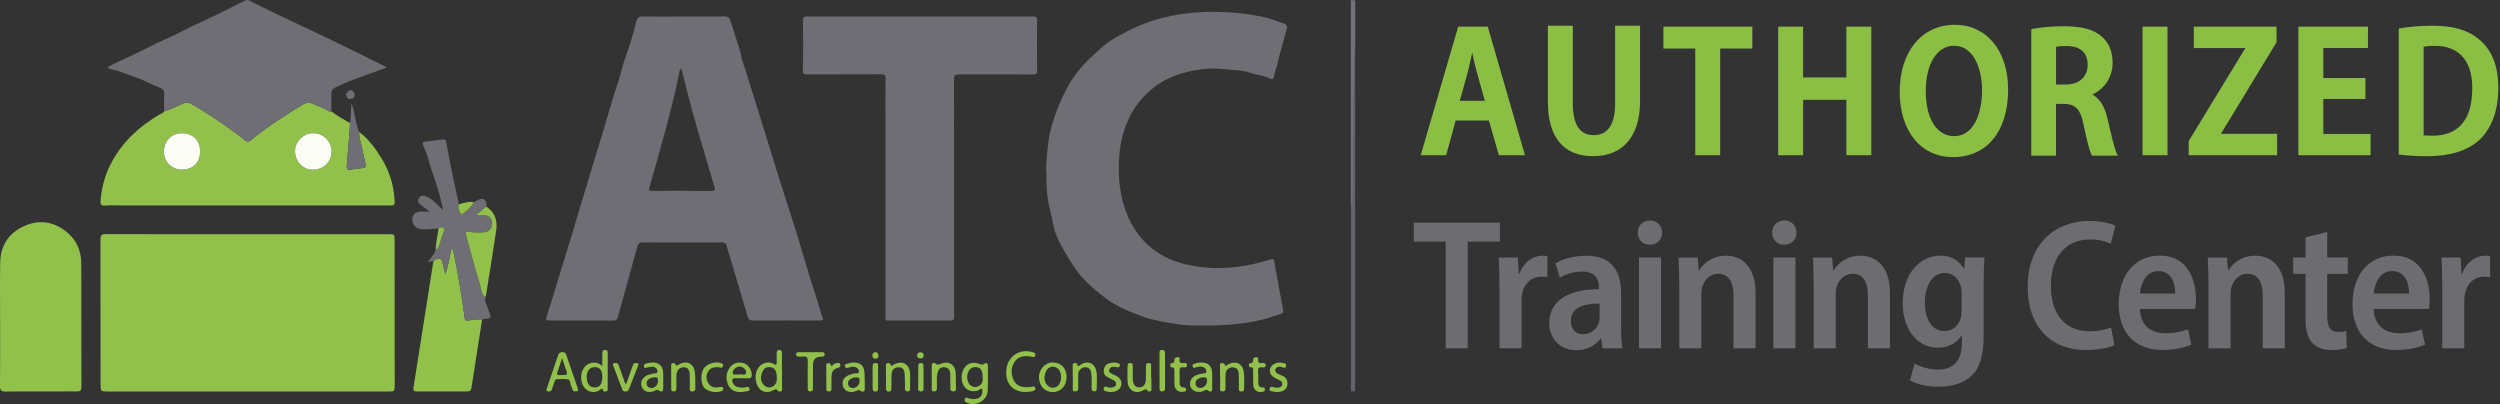 <?xml version="1.0" encoding="UTF-8"?> <svg xmlns="http://www.w3.org/2000/svg" id="Layer_1" viewBox="0 0 866.27 140"><rect x="0" y="0" width="866.27" height="140" fill="#333333" stroke="none"/><defs><style> .cls-1 { fill: #63636a; } .cls-2 { fill: #92c14b; } .cls-3 { fill: #6f6e74; } .cls-4 { fill: #6d6c71; } .cls-5 { fill: #fbfcf6; } .cls-6 { fill: #8bbf44; } .cls-7 { fill: #717277; } </style></defs><g><path class="cls-2" d="M85.74,81.16c16.29,0,32.58,0,48.87,0,2.14,0,2.13,0,2.13,2.11,0,16.63.02,33.25.03,49.88,0,2.51-.02,2.52-2.47,2.52-32.24,0-64.48-.01-96.72-.01-2.74,0-2.75,0-2.74-2.73,0-16.67.02-33.35-.02-50.02,0-1.36.34-1.8,1.76-1.79,16.39.05,32.77.03,49.16.03v.02Z"></path><path class="cls-3" d="M236.93,5.72c4.74,0,9.47.07,14.21-.04,1.41-.03,1.71.76,2.04,1.76.84,2.51,1.59,5.06,2.42,7.58.47,1.45.98,3.01,1.26,4.59.24,1.36.81,2.66,1.23,3.99,1.19,3.79,2.38,7.58,3.56,11.38,1.65,5.3,3.29,10.6,4.94,15.89,2.02,6.49,3.98,13,6.09,19.45.95,2.9,1.86,5.82,2.8,8.71.86,2.64,1.63,5.35,2.43,8.02,1.6,5.36,3.19,10.73,4.96,16.04.76,2.27,1.23,4.63,2.15,6.85.39.94.02,1.13-.9,1.12-7.73-.03-15.47-.05-23.2.01-1.15,0-1.56-.4-1.86-1.42-2.41-8.14-4.88-16.27-7.27-24.42-.29-.97-.71-1.22-1.69-1.22-9.13.04-18.27.06-27.4-.02-1.29-.01-1.6.51-1.89,1.56-2.22,8.1-4.49,16.18-6.7,24.28-.25.91-.61,1.23-1.56,1.23-7.39-.04-14.79-.03-22.18-.01-1.16,0-1.33-.19-.93-1.4,1.72-5.27,3.27-10.6,4.89-15.9,1.35-4.41,2.79-8.79,4.08-13.22,1.6-5.49,3.24-10.98,4.93-16.44,1.58-5.09,3.05-10.22,4.65-15.3,1.53-4.88,2.9-9.81,4.37-14.71.88-2.94,2.02-5.79,2.74-8.78.71-2.95,1.78-5.81,2.75-8.69,1-2.98,1.82-6.02,2.61-9.06.33-1.25.75-1.9,2.26-1.86,4.73.12,9.47.04,14.21.04h0ZM236.07,23.72c-.66.41-.58.97-.66,1.39-2.77,13.48-6.66,26.67-10.4,39.89-.35,1.26.25,1.13,1.04,1.13,6.82,0,13.63-.03,20.45.03,1.37.01,1.33-.41,1.02-1.51-3.42-11.86-7.2-23.62-10.06-35.64-.42-1.75-.91-3.49-1.38-5.3Z"></path><path class="cls-3" d="M362.59,60.29c-.33-3.28.29-7.28.7-11.24.29-2.73,1.08-5.47,1.97-8.16,1.11-3.38,2.54-6.6,4.13-9.73,2.29-4.52,5.48-8.45,9.24-11.86,2.01-1.82,3.88-3.78,6.25-5.24,5.05-3.12,10.32-5.69,16.03-7.34,6.7-1.94,13.57-2.69,20.51-2.6,5.71.07,11.38.65,16.98,1.92,1.55.35,3.05.83,4.49,1.47.68.3,1.41.3,2.13.68,1.21.64.99,1.35.74,2.27-1,3.64-2.08,7.26-2.94,10.94-.4,1.71-1.05,3.33-1.37,5.05-.18.97-.54,1.22-1.57.71-2.14-1.06-4.59-1.18-6.83-1.97-2.88-1.01-5.91-.85-8.87-1.21-3.48-.43-6.92-.23-10.28.4-5.69,1.07-11,3.08-15.48,7.07-2.86,2.55-5.16,5.45-6.86,8.78-2.6,5.1-3.71,10.63-3.87,16.33-.2,7.09.76,13.98,4.06,20.38,3.08,5.96,7.71,10.32,13.85,12.96,3.46,1.49,7.12,2.21,10.91,2.67,8.2.99,16.06-.27,23.82-2.69.81-.25,1.05-.11,1.2.76.97,5.54,1.98,11.08,3.07,16.6.2,1-.21,1.36-.94,1.59-2.49.81-4.97,1.65-7.55,2.23-6.77,1.52-13.62,1.74-20.51,1.77-5.64.03-11.15-.92-16.58-2.21-2.42-.57-4.82-1.56-7.18-2.53-3.01-1.25-5.9-2.63-8.48-4.58-3.16-2.38-6.2-4.86-8.83-7.93-2.66-3.12-4.62-6.62-6.6-10.11-1.5-2.62-2.63-5.49-3.16-8.58-.42-2.44-1.17-4.83-1.59-7.29-.49-2.85-.56-5.69-.59-9.3Z"></path><path class="cls-3" d="M330.59,68.69c0,13.68-.02,27.36.03,41.04,0,1.14-.33,1.36-1.37,1.35-6.86-.04-13.73,0-20.59-.02-2.07,0-1.84.33-1.84-1.84,0-22.43,0-44.86,0-67.28,0-4.88-.06-9.77.04-14.65.03-1.37-.44-1.55-1.63-1.55-8.51.05-17.02.01-25.52.04-1.14,0-1.58.02-1.53-1.52.2-5.65.12-11.31.04-16.96-.02-1.3.35-1.6,1.61-1.6,26.01.04,52.01.03,78.02,0,1.21,0,1.54.31,1.52,1.52-.07,5.7-.07,11.41,0,17.11.02,1.27-.42,1.47-1.56,1.47-8.36-.05-16.73-.02-25.09-.03-2.23,0-2.15.48-2.15,2.04.03,13.63.02,27.26.02,40.89h-.01Z"></path><path class="cls-2" d="M114.84,38.59c2.02,1.57,4.24,2.82,6.46,4.07-.08,1.34-.14,2.69-.25,4.03-.28,3.5-.58,6.99-.88,10.49-.09,1.04-.03,1.85,1.4,1.6,1.32-.24,2.66-.46,4-.53,1.14-.06,1.26-.65,1.07-1.53-.26-1.22-.57-2.43-.81-3.66-.47-2.45-1.36-4.81-1.4-7.34,3.33,2.45,5.67,5.75,7.81,9.2,2.67,4.3,4.12,9.02,4.46,14.07.15,2.2.11,2.21-2.03,2.21-3.29,0-6.57-.01-9.86-.01-27.7,0-55.39,0-83.09,0-1.74,0-3.49-.14-5.21.04-1.5.16-1.75-.48-1.66-1.71.35-4.74,1.61-9.21,3.88-13.39,3.9-7.16,9.65-12.45,16.65-16.49.54-.31,1.17-.49,1.53-1.06,2.3-.67,4.41-1.81,6.6-2.73.87-.37,1.66-.45,2.49.01,4.66,2.62,9.11,5.57,13.47,8.66,1.88,1.33,3.71,2.75,5.54,4.16.64.49,1.17.54,1.8,0,5.55-4.65,11.66-8.48,17.79-12.28,1.28-.79,2.54-1.12,4.07-.35,1.54.78,3.24,1.21,4.73,2.15.43.27.88.64,1.47.39ZM69.33,52.45c-.02-3.8-2.58-6.3-6.42-6.26-3.57.03-6.15,2.76-6.12,6.49.03,3.46,2.72,6.11,6.19,6.1,3.93-.01,6.36-2.44,6.34-6.32ZM114.87,52.5c.11-2.94-2.43-6.34-6.35-6.34-3.35,0-6.26,2.79-6.29,6.09-.03,3.65,2.64,6.51,6.11,6.54,3.71.03,6.51-2.66,6.52-6.29Z"></path><path class="cls-3" d="M114.84,38.59c-.59.25-1.05-.12-1.47-.39-1.48-.94-3.19-1.37-4.73-2.15-1.52-.77-2.79-.45-4.07.35-6.13,3.8-12.24,7.63-17.79,12.28-.63.53-1.16.49-1.8,0-1.83-1.41-3.66-2.82-5.54-4.16-4.36-3.09-8.81-6.04-13.47-8.66-.83-.47-1.62-.38-2.49-.01-2.19.93-4.3,2.07-6.6,2.73,0-1.98-.06-3.96,0-5.94.03-1.11-.14-1.71-1.39-2.18-2.88-1.07-5.56-2.73-8.47-3.66-2.91-.93-5.67-2.37-8.74-2.81-.46-.07-.76-.38-.98-.72,4.66-2.54,9.63-4.45,14.31-6.96,3.5-1.87,7.25-3.27,10.76-5.11,5.78-3.03,11.82-5.5,17.59-8.54,1.67-.88,3.41-1.64,5.08-2.53.52-.28,1-.07,1.49.17,4.22,2.07,8.43,4.15,12.66,6.17,5.08,2.42,10.21,4.75,15.27,7.2,6.5,3.14,12.96,6.37,19.44,9.56-.1.46-.49.41-.77.51-3.61,1.3-7.25,2.55-10.83,3.92-2.13.81-4.19,1.79-6.26,2.73-.86.39-1.23,1.14-1.22,2.11.02,2.03,0,4.06,0,6.09Z"></path><path class="cls-2" d="M.04,111.9c0-7-.1-14.01.03-21.01.11-5.85,3-10.13,8.28-12.55,5.01-2.29,9.89-1.66,14.31,1.68,3.72,2.81,5.48,6.68,5.5,11.27.06,14.3,0,28.59.06,42.89,0,1.57-.9,1.44-1.84,1.45-5.46.02-10.92.01-16.37.02-2.7,0-5.41-.02-8.11.03-1.35.02-1.92-.35-1.9-1.9.09-7.29.04-14.59.04-21.88Z"></path><path class="cls-2" d="M167.06,110.65c-1.23,7.9-2.47,15.81-3.69,23.71-.13.85-.57,1.28-1.44,1.28-5.89,0-11.78-.02-17.67,0-1.13,0-1.09-.7-.97-1.46.49-3.14.99-6.28,1.49-9.42,1.72-10.9,3.43-21.8,5.15-32.7.09-.57.19-1.14.28-1.7,2.31-1.31,2.82-1.06,3.31,1.55.17.92.44,1.81.76,3.11,1.24-3.17,1.48-6.13,2.22-9.06.18.18.34.25.37.36.16.55.32,1.11.44,1.67,1.44,7.31,2.74,14.64,3.69,22.02.12.92.29,1.29,1.32,1.05,1.55-.35,3.15-.4,4.74-.4Z"></path><path class="cls-3" d="M167.06,110.65c-1.59,0-3.19.05-4.74.4-1.03.24-1.2-.13-1.32-1.05-.96-7.39-2.26-14.72-3.69-22.02-.11-.56-.27-1.12-.44-1.67-.03-.11-.18-.19-.37-.36-.74,2.94-.98,5.9-2.22,9.06-.32-1.29-.59-2.19-.76-3.11-.49-2.61-.99-2.86-3.31-1.55-.6.13-1.19.27-1.97.45.98-1.59,2.44-2.68,2.72-4.46.66.03.89-.38,1.07-.94.5-1.6,1.08-3.17,1.58-4.77.16-.52.58-1.12.08-1.62-.53-.52-1.14-.1-1.7.09-1.96.26-3.92.46-5.91.33-2.45-.16-3.96-2.54-2.91-4.77.45-.94,1.48-1.23,2.44-1.32,1.05-.1,2.12-.02,3.44-.02-1.14-.8-2.17-1.39-3.02-2.16-.66-.6-1.69-1.2-.89-2.45.8-1.26,1.78-1,2.86-.52,1.68.75,2.89,2.07,4.17,3.31.43.42.83.87,1.37,1.24-.71-3.42-1.61-6.73-2.69-10.01-.85-2.57-1.81-5.12-2.48-7.73-.42-1.64-1.07-3.15-1.76-4.66-.4-.87-.09-1.17.7-1.27,2.13-.26,4.26-.51,6.39-.77.67-.08.8.39.89.85.59,3.07,1.12,6.14,1.75,9.2.85,4.16,1.77,8.3,2.66,12.45-.38.92-.07,1.77.23,2.65.27.77.71.93,1.28.47,1.39-1.1,2.8-2.18,3.62-3.82.38-.2.78-.38,1.14-.61.82-.5,1.72-.84,2.57-.29.82.53.81,1.46.63,2.36-1.11.94-2.23,1.88-3.49,2.95.87,0,1.54.01,2.22,0,2.02-.04,3.24.92,3.32,2.6.08,2.02-1,3.28-3.08,3.41-1.64.1-3.28.12-4.91-.2-.86-.17-1.35-.01-1.04,1.01.1.32.12.66.21.99,1.5,5.38,2.93,10.78,4.57,16.12.48,1.55.41,3.4,1.87,4.57-.02.27-.05.54-.07.82-.02.06-.04.12-.06.18.61,1.7,1.18,3.42,1.84,5.11.35.9.01,1.19-.82,1.27-.66.06-1.32.18-1.98.27Z"></path><path class="cls-2" d="M168.15,103.01c-1.46-1.17-1.4-3.02-1.87-4.57-1.64-5.34-3.06-10.74-4.57-16.12-.09-.32-.11-.67-.21-.99-.31-1.03.18-1.18,1.04-1.01,1.62.32,3.27.3,4.91.2,2.08-.13,3.16-1.39,3.08-3.41-.07-1.68-1.29-2.63-3.32-2.6-.67.01-1.35,0-2.22,0,1.26-1.07,2.38-2.01,3.49-2.95,2.97,1.93,3.96,4.8,3.48,8.11-1.08,7.47-2.32,14.92-3.51,22.37-.05.33-.2.64-.3.96Z"></path><path class="cls-3" d="M124.42,45.71c.04,2.53.93,4.89,1.4,7.34.24,1.23.55,2.44.81,3.66.19.88.07,1.46-1.07,1.53-1.34.07-2.67.29-4,.53-1.43.26-1.49-.56-1.4-1.6.3-3.49.6-6.99.88-10.49.11-1.34.17-2.68.25-4.03.36-2.24.26-4.53.53-6.8,1.21,3.23,1.3,6.69,2.59,9.85Z"></path><path class="cls-2" d="M340.35,134.67c-.79-.09-1.21.67-1.96.8-4.35.72-5.73-3.32-4.99-6.23.79-3.11,3.38-4.31,6.38-3,.55.24.81.06,1.26-.2.72-.4,1.29-.27,1.28.77-.04,2.9.07,5.8-.09,8.68-.19,3.55-4.71,5.72-7.63,3.78-.42-.28-.42-.58-.28-.98.15-.43.38-.66.86-.45.72.3,1.47.44,2.26.43,2.22-.03,3.26-1.31,2.91-3.6ZM340.5,130.9c-.02-2.62-.68-3.63-2.36-3.69-1.48-.05-2.38.67-2.86,2.29-.44,1.5.14,3.52,1.18,4.16.96.59,1.96.58,2.86.03,1.05-.64,1.29-1.73,1.19-2.79Z"></path><path class="cls-2" d="M208.71,126.81c0-1.72-.01-3.02,0-4.32,0-.66.1-1.29,1.01-1.24.83.04.86.64.86,1.24,0,4.05-.01,8.11-.01,12.17,0,.39.06.85-.44.94-.45.08-1.04.22-1.21-.43-.22-.81-.63-.38-.93-.16-2.63,1.95-5.82.29-6.46-2.81-.71-3.42,1.12-6.37,4.1-6.55,1.05-.06,1.97.27,3.08,1.17ZM208.7,130.75c.08-2.36-.8-3.55-2.61-3.53-1.82.01-2.85,1.36-2.79,3.63.06,2.15,1.06,3.39,2.72,3.4,1.81,0,2.6-1.03,2.68-3.5Z"></path><path class="cls-2" d="M270.98,128.65c0,1.98,0,3.96,0,5.94,0,.38.2.82-.31.98-.41.13-.94.2-1.2-.22-.39-.63-.76-.52-1.31-.22-2.73,1.53-5.21.5-6.08-2.48-.76-2.6.11-5.36,2-6.42,1.37-.76,2.75-.88,4.11-.05.7.42.95.23.95-.53,0-1.01-.02-2.03-.01-3.04,0-.62-.07-1.3.89-1.32.97-.02.91.64.92,1.28,0,2.03,0,4.06,0,6.09,0,0,.02,0,.03,0ZM269.16,130.81c.01-2.49-.81-3.57-2.61-3.6-1.02-.02-1.75.35-2.2,1.28-.72,1.45-1.04,2.9-.09,4.39,1.23,1.93,3.56,1.85,4.64-.15.35-.64.22-1.31.26-1.91Z"></path><path class="cls-2" d="M199.42,135.6c-.55.05-.91-.05-1.03-.61-.08-.37-.21-.75-.4-1.08-.46-.79-.25-2.17-1.08-2.4-1.2-.35-2.58-.13-3.87-.12-.6,0-.76.52-.93.97-.31.86-.59,1.73-.89,2.6-.24.71-.83.8-1.42.64-.73-.2-.4-.77-.26-1.19,1.27-3.74,2.56-7.48,3.82-11.22.26-.77.64-1.17,1.54-1.18.97,0,1.19.56,1.43,1.28,1.25,3.7,2.51,7.39,3.8,11.08.28.8.3,1.35-.72,1.23ZM194.76,124.09c-.43,1.31-.74,2.36-1.11,3.38-1.16,3.17-.73,2.37,1.85,2.48.9.04,1.12-.37.87-1.13-.48-1.49-1-2.96-1.61-4.74Z"></path><path class="cls-2" d="M348.68,128.97c-.04-5.08,4.24-8.34,9.1-6.96.6.17,1.16.33.94,1.14-.2.75-.74.58-1.28.47-2.25-.44-4.42-.37-5.84,1.73-1.41,2.09-1.37,4.35-.25,6.58.93,1.86,3.17,2.6,6.1,2.1.41-.07.87-.35,1.17.15.17.29.28.68,0,.94-.23.22-.57.38-.88.45-4.96,1.06-9.18-1.12-9.07-6.6Z"></path><path class="cls-2" d="M369.58,130.69c0,3.01-2,5.17-4.81,5.16-2.8,0-4.77-2.18-4.75-5.24.02-2.66,2.18-5.01,4.59-5.01,3.1,0,4.96,1.91,4.97,5.09ZM364.9,127.06c-1.59.03-2.28,1.04-2.65,2.13-.49,1.44-.55,2.94.6,4.22,1.06,1.17,2.57,1.29,3.72.26,1.42-1.27,1.5-4.5.12-5.83-.54-.52-1.24-.73-1.79-.79Z"></path><path class="cls-2" d="M299.65,132.35c0,.62-.03,1.44,0,2.26.06,1.14-.7,1.33-1.35.86-.68-.49-1.06-.28-1.65,0-1.74.82-3.78.22-4.37-1.2-.81-1.94-.05-3.59,2.03-4.37.67-.25,1.35-.5,2.09-.53.44-.02,1.09.16,1.2-.49.12-.67-.25-1.24-.86-1.53-.57-.27-1.19-.36-1.83-.2-.42.1-.85.19-1.26.3-.47.13-.75-.06-.87-.5-.1-.38.01-.67.41-.79,1.25-.37,2.52-.75,3.82-.42,1.31.32,2.17,1.08,2.43,2.53.24,1.3.1,2.59.2,4.09ZM297.86,131.88c.08-.81-.28-1.21-1.26-1.14-1.69.12-2.83.95-2.76,2.13.06.97.64,1.52,1.56,1.59,1.33.1,2.49-1.12,2.46-2.58Z"></path><path class="cls-2" d="M322.85,130.79c0-1.3.02-2.61,0-3.91-.02-1.04.55-1.43,1.32-.86.71.53,1.18.32,1.82.04,2.54-1.14,4.9.16,5.13,2.92.16,1.87.09,3.76.13,5.64.01.62-.13,1.02-.87,1.01-.73,0-1.06-.34-1.07-1.05-.01-1.59-.02-3.18-.04-4.78,0-1.28-.44-2.31-1.84-2.53-1.35-.22-2.27.55-2.61,2.11-.35,1.62-.1,3.27-.16,4.91-.03.71,0,1.37-1.03,1.34-1.05-.04-.76-.8-.77-1.36-.03-1.16,0-2.32,0-3.47Z"></path><path class="cls-2" d="M371.7,130.74c0-1.35,0-2.7,0-4.06,0-.37-.04-.83.54-.84.41,0,.97-.15,1.06.45.14.96.65.45.95.23,2.45-1.78,5-.9,5.63,2.05.43,2.04.08,4.14.14,6.21.02.6-.36.86-.94.82-.58-.04-.82-.32-.83-.93-.04-1.83.17-3.67-.13-5.49-.17-1.06-.69-1.78-1.84-1.91-1.12-.13-1.81.46-2.4,1.3-.3.43-.26.92-.27,1.4-.02,1.5-.05,2.99,0,4.49.02.79-.23,1.15-1.05,1.16-.87.01-.87-.46-.84-1.13.05-1.25.02-2.51.02-3.77-.01,0-.02,0-.04,0Z"></path><path class="cls-2" d="M229.82,131.78c0,.92.02,1.84,0,2.75-.04,1.13-.57,1.49-1.41.82-.59-.47-.92-.26-1.39-.01-1.9.97-3.86.47-4.59-1.16-.77-1.72.15-3.56,2.21-4.3.63-.23,1.31-.32,1.96-.48.46-.12,1.18.14,1.22-.68.03-.69-.36-1.17-.98-1.47-.87-.42-1.7-.01-2.56.06-.4.04-.93.6-1.15-.26-.18-.72.32-1,.83-1.13,3.18-.79,5.97-.16,5.86,3.97-.02.63,0,1.25,0,1.88h.01ZM228,132.07c0-1.22-.06-1.3-1.11-1.31-1.65,0-2.86.82-2.83,2.01.03,1.01.57,1.63,1.59,1.68,1.25.07,2.35-1.08,2.35-2.38Z"></path><path class="cls-2" d="M420.04,132.05c0,.87-.03,1.74,0,2.6.05,1.04-.7,1.31-1.24.82-.7-.63-1.09-.32-1.69-.03-1.75.85-3.9.23-4.52-1.24-.74-1.76.21-3.65,2.21-4.32.68-.23,1.4-.32,2.1-.49.43-.1,1.08.09,1.1-.63.02-.61-.24-1.14-.81-1.43-.87-.43-1.78-.34-2.68-.07-.49.15-1.05.52-1.26-.32-.2-.79.5-.86.94-1.01,1.16-.4,2.38-.39,3.56-.12,1.31.3,2.17,1.59,2.27,3.34.05.96,0,1.93,0,2.89h0ZM418.24,132.14c.03-.76.06-1.42-1.07-1.4-1.65.03-2.88.78-2.9,1.95-.02,1.04.51,1.64,1.53,1.73,1.18.11,2.43-1.09,2.44-2.29Z"></path><path class="cls-2" d="M256.98,135.84c-2.01.09-3.73-.51-4.61-2.38-.98-2.1-.87-4.28.57-6.17,1.16-1.53,2.82-1.94,4.68-1.47,1.76.44,3.16,2.75,2.83,4.53-.13.67-.53.71-1.04.71-1.5,0-3,.03-4.49-.03-1.27-.05-1.38.59-1.03,1.54.33.89,1.01,1.39,1.92,1.59.96.22,1.93.24,2.87-.03.63-.19.87,0,1.03.6.19.71-.36.7-.73.79-.65.15-1.32.22-1.99.33ZM256.33,129.79c.63-.41,1.87.73,2.18-.66.23-1.01-1.08-2.1-2.24-2.13-.68-.01-1.2.3-1.67.71-.49.43-.84,1.06-.69,1.64.18.75.96.36,1.48.43.28.03.57,0,.95,0Z"></path><path class="cls-2" d="M306.98,130.64c0-1.26-.01-2.51,0-3.77,0-.4-.12-.94.52-1.01.42-.05.96-.14,1.08.42.19.86.56.36.89.17,3.2-1.83,5.84-.35,5.89,3.34.02,1.59-.01,3.19-.01,4.78,0,.57-.02,1.06-.82,1.06-.78,0-.98-.37-.97-1.07.01-1.59.05-3.19-.07-4.78-.14-1.94-.79-2.57-2.28-2.51-1.47.07-2.28,1.02-2.31,2.75-.02,1.45,0,2.9-.01,4.35,0,.64.03,1.31-.92,1.31-.9,0-.98-.57-.97-1.27.02-1.26,0-2.51,0-3.77-.01,0-.03,0-.04,0Z"></path><path class="cls-2" d="M232.57,130.7c0-1.3-.01-2.6,0-3.91,0-.35-.14-.83.42-.93.38-.07.85-.14,1.02.29.34.83.71.46,1.2.17,2.64-1.6,5.22-.42,5.57,2.66.22,1.91.12,3.85.16,5.77.01.71-.45.87-1.05.89-.71.03-.9-.33-.88-.98.03-1.49.03-2.99,0-4.48-.03-2.07-.69-2.94-2.18-2.92-1.48.02-2.44,1.17-2.46,2.95-.01,1.45-.03,2.89,0,4.34.01.69-.16,1.09-.95,1.08-.76,0-.85-.44-.84-1.04.01-1.3,0-2.6,0-3.91h-.04Z"></path><path class="cls-2" d="M422.74,130.67c0-1.3-.01-2.6,0-3.9,0-.36-.12-.85.43-.92.41-.05.98-.14,1.13.38.24.86.62.44,1.02.2,2.69-1.67,5.28-.58,5.67,2.56.24,1.9.08,3.85.1,5.77,0,.69-.37.91-1.01.9-.64-.02-.81-.34-.81-.92.01-1.64.05-3.28-.03-4.92-.06-1.19-.31-2.34-1.83-2.53-1.45-.18-2.68.79-2.74,2.27-.06,1.64-.06,3.28-.02,4.92.02.81-.3,1.15-1.09,1.15-.88,0-.81-.57-.79-1.2.04-1.25.01-2.51.01-3.76-.02,0-.03,0-.05,0Z"></path><path class="cls-2" d="M398.97,130.94c0,1.21-.01,2.41,0,3.62,0,.38.18.79-.3,1-.39.17-.83.12-1.06-.22-.45-.67-.82-.49-1.42-.14-2.66,1.55-5.26.18-5.46-2.9-.12-1.78-.02-3.57-.02-5.35,0-.63.09-1.14.92-1.15.87-.01.88.52.87,1.14,0,1.5-.02,2.99.02,4.49.05,1.81.9,2.83,2.25,2.8,1.4-.03,2.22-1,2.27-2.78.05-1.54.06-3.09.05-4.63,0-.72.25-1.06,1.01-1.04.81.02.77.58.77,1.11.01,1.35,0,2.7,0,4.05.03,0,.05,0,.08,0Z"></path><path class="cls-2" d="M281.69,129.74c0,1.45,0,2.89,0,4.34,0,.69.2,1.57-.95,1.54-1.05-.03-.85-.84-.85-1.49-.01-2.99-.06-5.98.02-8.96.03-1.25-.32-1.81-1.62-1.63-.52.07-1.06.02-1.59.01-.49,0-.84-.19-.85-.75-.01-.56.29-.77.81-.77,2.75,0,5.49,0,8.24,0,.48,0,.85.14.87.72.01.56-.31.77-.8.81-.19.02-.38.03-.58.03q-2.67.1-2.69,2.83c0,1.11,0,2.22,0,3.33Z"></path><path class="cls-2" d="M216.92,133.21c.68-1.92,1.31-3.67,1.94-5.42.18-.5.35-1,.56-1.49.28-.65.89-.53,1.39-.43.74.14.34.71.22,1.03-1.03,2.71-2.1,5.4-3.15,8.09-.24.63-.76.65-1.31.66-.59,0-.83-.33-1.01-.84-.96-2.58-1.96-5.14-2.92-7.72-.15-.41-.6-.97.11-1.21.57-.19,1.28-.25,1.57.57.61,1.68,1.21,3.36,1.82,5.03.19.52.21,1.13.79,1.73Z"></path><path class="cls-2" d="M384.79,135.86c-.42-.07-1.05-.13-1.65-.3-.48-.13-.91-.41-.7-1.05.2-.63.67-.67,1.16-.44.7.34,1.38.33,2.11.12.56-.16.97-.42,1.02-1.05.04-.59-.21-1.03-.73-1.31-.77-.41-1.55-.79-2.31-1.21-1.03-.56-1.38-1.5-1.18-2.58.2-1.1.79-1.96,2.01-2.2.96-.19,1.91-.37,2.85,0,.4.15.88.31.66.9-.17.45-.44.73-.99.51-.26-.1-.57-.12-.85-.13-.8-.02-1.6.05-1.84,1.02-.24.98.56,1.21,1.19,1.54.21.11.44.19.67.29,1.74.74,2.6,1.95,2.36,3.35-.26,1.51-1.66,2.52-3.77,2.55Z"></path><path class="cls-2" d="M443.8,125.63c.26.05.79.14,1.3.27.53.13.64.46.51.99-.15.6-.45.65-.95.47-.36-.13-.74-.29-1.11-.31-.72-.03-1.35.21-1.61.96-.28.79.27,1.17.83,1.48.55.3,1.14.52,1.71.78,1.27.57,1.71,1.61,1.63,2.93-.07,1.29-.89,2.02-1.99,2.41-1.17.42-2.39.24-3.57-.06-.43-.11-.83-.32-.63-.92.16-.49.44-.71.98-.56.7.2,1.4.39,2.14.22.58-.13,1.15-.31,1.27-1,.11-.64-.14-1.13-.73-1.44-.47-.24-.94-.48-1.42-.71-1.65-.77-2.41-1.94-2.09-3.23.34-1.38,1.82-2.37,3.72-2.29Z"></path><path class="cls-2" d="M249.01,127.26c-2.2-.15-3.31.47-3.96,2.13-.58,1.48-.03,3.37,1.21,4.29.99.74,2.1.59,3.2.44.51-.07.97-.23,1.13.46.14.64-.29.84-.78,1.01-1.94.68-4.87,0-5.89-1.36-1.21-1.61-1.16-5.1.08-6.74,1.19-1.56,4-2.33,5.94-1.63.45.16.79.37.57.95-.17.44-.35.8-.94.54-.21-.09-.47-.08-.57-.09Z"></path><path class="cls-2" d="M434.22,130.84c0-.77,0-1.54,0-2.31,0-.62.08-1.31-.9-1.28-.45.02-.54-.32-.56-.69-.02-.35.02-.76.47-.73.93.06.98-.53,1-1.19.02-.72.56-.83,1.11-.86.66-.03.65.5.61.91-.1,1.07.53,1.16,1.34,1.12.55-.03,1.23-.19,1.25.73.02.97-.73.77-1.23.72-1.11-.11-1.44.33-1.36,1.4.1,1.29.02,2.6.06,3.9.03.94.29,1.75,1.49,1.68.53-.03.82.18.82.74,0,.58-.38.69-.83.8-1.6.4-3.04-.54-3.21-2.21-.09-.91-.02-1.83-.02-2.74-.02,0-.04,0-.06,0Z"></path><path class="cls-2" d="M406.94,130.78c0-.68,0-1.35,0-2.03-.01-.71.14-1.49-1.01-1.47-.45,0-.4-.45-.41-.79-.02-.39.11-.69.54-.68.71,0,.89-.39.88-1.01,0-.84.59-1.04,1.27-1.05.85,0,.49.73.48,1.07-.02,1.04.62.99,1.33,1,.53,0,1.26-.25,1.27.7,0,.92-.72.78-1.25.73-1.02-.09-1.37.29-1.31,1.31.08,1.3.01,2.6.01,3.9,0,.97.3,1.72,1.43,1.8.48.03.85.14.87.72.02.63-.44.65-.87.74-1.81.36-3.14-.66-3.22-2.5-.03-.82,0-1.64,0-2.46h0Z"></path><path class="cls-2" d="M401.78,128.45c0-1.98,0-3.95,0-5.93,0-.61-.11-1.31.91-1.27.87.03,1,.55,1,1.25,0,4-.01,8.01,0,12.01,0,.68-.16,1.1-.96,1.12-.83.02-.95-.44-.94-1.1.01-2.03,0-4.05,0-6.08,0,0,0,0-.01,0Z"></path><path class="cls-2" d="M286.3,130.48c0-1.25,0-2.5,0-3.75,0-.38-.04-.82.51-.86.38-.03.84-.12.95.4.16.75.5.55.86.2.47-.47,1.04-.68,1.68-.72.51-.04.84.17.88.71.04.48-.09.76-.64.93-1.85.56-2.32,1.19-2.42,3.18-.06,1.2.01,2.41-.02,3.61-.02.62.23,1.45-.86,1.47-1.09.03-.9-.76-.91-1.41-.01-1.25,0-2.5,0-3.75h-.02Z"></path><path class="cls-2" d="M304.26,130.7c0,1.3,0,2.61,0,3.91,0,.58-.15,1.05-.88,1.06-.75,0-1-.36-1-1.08.01-2.46-.03-4.92-.02-7.39,0-.66,0-1.4,1.02-1.41,1.14,0,.85.82.87,1.44.03,1.16,0,2.32,0,3.48,0,0,0,0,0,0Z"></path><path class="cls-2" d="M320,130.89c0,1.26-.02,2.51,0,3.77.01.64-.19.99-.9.99-.69,0-.94-.3-.94-.96.02-2.61.02-5.21.02-7.82,0-.68.17-1.1.97-1.09.76.01.85.47.85,1.05,0,1.35,0,2.7,0,4.06Z"></path><path class="cls-2" d="M164.15,70.09c-.82,1.64-2.23,2.73-3.62,3.82-.58.46-1.02.3-1.28-.47-.3-.88-.61-1.73-.23-2.65,1.69-.4,3.33-1.14,5.14-.7Z"></path><path class="cls-2" d="M151.99,79.09c.56-.19,1.17-.61,1.7-.09.51.5.09,1.1-.08,1.62-.5,1.6-1.07,3.17-1.58,4.77-.18.56-.41.97-1.07.94.13-2.44.63-4.83,1.02-7.24Z"></path><path class="cls-3" d="M122.9,32.87c.09,1.32-1.02,1.4-1.77,1.44-.77.04-1.08-.83-1.26-1.51-.11-.38,1.42-1.8,1.77-1.66.77.31,1.15.96,1.26,1.74Z"></path><path class="cls-2" d="M304.41,123.17c-.09.62-.31,1.15-1.03,1.14-.64,0-1.07-.33-1.08-1.05,0-.73.26-1.2,1.06-1.21.76-.01.91.56,1.05,1.13Z"></path><path class="cls-2" d="M318.98,124.2c-.69.03-1.2-.37-1.2-.97,0-.6.34-1.17,1.18-1.14.73.02,1.09.36,1.1,1.04.01.7-.39,1.05-1.08,1.07Z"></path><path class="cls-2" d="M168.03,104c.01-.06.03-.12.06-.18.05.08.03.14-.06.18Z"></path><path class="cls-5" d="M69.33,52.45c.02,3.89-2.42,6.31-6.34,6.32-3.47.01-6.16-2.64-6.19-6.1-.03-3.72,2.54-6.45,6.12-6.49,3.84-.04,6.4,2.46,6.42,6.26Z"></path><path class="cls-5" d="M114.87,52.5c-.01,3.63-2.81,6.32-6.52,6.29-3.48-.03-6.15-2.89-6.11-6.54.03-3.31,2.94-6.09,6.29-6.09,3.92,0,6.45,3.4,6.35,6.34Z"></path></g><path class="cls-1" d="M468.1.13h1.47v135.45h-1.47V.13Z"></path><path class="cls-7" d="M468.1.13h1.47v15.21l-.49,5.89-.49,49.57h-.49V.13Z"></path><g><g><path class="cls-4" d="M500.93,83.73h-11.04v-6.58h29.82v6.58h-11.14v36.96h-7.64v-36.96Z"></path><path class="cls-4" d="M519.58,98.98c0-3.82-.11-6.97-.26-9.74h6.63l.31,5.61h.22c1.45-4.06,4.8-6.26,7.94-6.26.75,0,1.18.03,1.75.15v7.31c-.6-.12-1.22-.18-2.07-.18-3.37,0-5.93,2.29-6.65,5.83-.15.72-.23,1.63-.23,2.58v16.4h-7.64v-21.71Z"></path><path class="cls-4" d="M555.31,120.69l-.5-3.41h-.18c-1.8,2.47-4.81,4.07-8.49,4.07-5.82,0-9.32-4.32-9.32-9.34,0-7.98,7-11.82,17.24-11.8v-.61c0-2.43-.96-5.53-5.88-5.51-2.83,0-5.67.89-7.68,2.17l-1.5-5.02c2.13-1.3,5.97-2.63,10.59-2.63,9.49,0,12.13,6.12,12.13,12.95v11.7c0,2.73.12,5.47.46,7.45h-6.88ZM554.27,105.19c-4.73-.04-9.95,1.01-9.95,6.01,0,3.22,1.98,4.62,4.2,4.62,2.74,0,4.84-1.79,5.55-4.13.16-.53.2-1.14.2-1.69v-4.81Z"></path><path class="cls-4" d="M575.94,80.61c.02,2.37-1.67,4.19-4.32,4.19-2.45,0-4.14-1.82-4.12-4.19-.02-2.43,1.74-4.21,4.22-4.21s4.2,1.77,4.22,4.21ZM567.92,120.69v-31.45h7.64v31.45h-7.64Z"></path><path class="cls-4" d="M581.87,98.45c0-3.61-.13-6.46-.26-9.2h6.66l.38,4.42h.17c1.42-2.46,4.6-5.07,9.25-5.07,5.41,0,10.24,3.69,10.24,12.84v19.26h-7.64v-18.4c0-4.1-1.36-7.43-5.3-7.43-2.73,0-4.72,1.96-5.49,4.42-.23.66-.36,1.64-.36,2.62v18.79h-7.64v-22.24Z"></path><path class="cls-4" d="M622.51,80.61c.02,2.37-1.67,4.19-4.32,4.19-2.45,0-4.14-1.82-4.12-4.19-.02-2.43,1.74-4.21,4.22-4.21s4.2,1.77,4.22,4.21ZM614.49,120.69v-31.45h7.64v31.45h-7.64Z"></path><path class="cls-4" d="M628.44,98.45c0-3.61-.13-6.46-.26-9.2h6.66l.38,4.42h.17c1.42-2.46,4.6-5.07,9.25-5.07,5.41,0,10.24,3.69,10.24,12.84v19.26h-7.64v-18.4c0-4.1-1.36-7.43-5.3-7.43-2.73,0-4.72,1.96-5.49,4.42-.23.66-.36,1.64-.36,2.62v18.79h-7.64v-22.24Z"></path><path class="cls-4" d="M687.62,89.24c-.15,2.25-.28,5-.28,9.29v17.82c0,6.85-1.28,11.16-4.3,13.96-2.94,2.7-7.07,3.7-11.33,3.7-3.64,0-7.41-.78-9.89-2.2l1.61-5.85c1.85,1.06,4.81,2.1,8.21,2.1,4.85,0,8.17-2.71,8.17-9.21v-2.62h-.13c-1.57,2.58-4.49,4.26-8.16,4.26-7.37,0-12.21-6.65-12.21-15.35,0-10.55,6.19-16.57,13.04-16.57,4.24,0,6.76,2.12,8.15,4.59h.13l.31-3.94h6.69ZM679.72,101.43c0-.78-.08-1.55-.27-2.19-.73-2.55-2.62-4.65-5.61-4.65-4.07,0-6.85,4.04-6.85,10.32,0,5.79,2.5,9.81,6.81,9.81,2.48,0,4.69-1.54,5.56-4.36.27-.83.36-1.86.36-2.74v-6.19Z"></path><path class="cls-4" d="M732.67,119.58c-1.7.85-5.29,1.7-9.83,1.7-12.65,0-20.24-8.5-20.24-21.82,0-15.05,9.65-22.9,21.29-22.9,4.51,0,7.7.91,9.09,1.68l-1.59,6.19c-1.73-.79-4.08-1.46-7.18-1.46-7.63,0-13.56,5.18-13.56,16.08,0,10.23,5.23,15.75,13.5,15.75,2.74,0,5.58-.56,7.36-1.33l1.16,6.13Z"></path><path class="cls-4" d="M741.5,107.06c.17,6.1,4.24,8.41,8.9,8.41,3.25,0,5.67-.56,7.77-1.36l1.12,5.32c-2.47,1.08-6,1.84-10.06,1.84-9.58,0-15.07-6.18-15.07-15.85s5.18-16.85,14.28-16.85,12.47,7.68,12.47,15.03c0,1.57-.11,2.72-.25,3.44h-19.16ZM753.74,101.71c.04-3.55-1.34-7.78-5.81-7.78s-6.15,4.42-6.44,7.78h12.25Z"></path><path class="cls-4" d="M765.26,98.45c0-3.61-.13-6.46-.26-9.2h6.66l.38,4.42h.17c1.42-2.46,4.6-5.07,9.25-5.07,5.41,0,10.24,3.69,10.24,12.84v19.26h-7.64v-18.4c0-4.1-1.36-7.43-5.3-7.43-2.73,0-4.72,1.96-5.49,4.42-.23.66-.36,1.64-.36,2.62v18.79h-7.64v-22.24Z"></path><path class="cls-4" d="M806.4,80.41v8.83h7.13v5.65h-7.13v14.61c0,3.85,1.17,5.51,3.81,5.51,1.2,0,2.1-.13,2.8-.3l.15,5.85c-1.15.41-3.06.73-5.4.73-2.72,0-5.01-.86-6.45-2.4-1.65-1.73-2.43-4.44-2.43-8.73v-15.27h-4.27v-5.65h4.27v-6.99l7.52-1.85Z"></path><path class="cls-4" d="M822.5,107.06c.17,6.1,4.24,8.41,8.9,8.41,3.25,0,5.67-.56,7.77-1.36l1.12,5.32c-2.47,1.08-6,1.84-10.06,1.84-9.58,0-15.07-6.18-15.07-15.85s5.18-16.85,14.28-16.85,12.47,7.68,12.47,15.03c0,1.57-.11,2.72-.25,3.44h-19.16ZM834.75,101.71c.04-3.55-1.34-7.78-5.81-7.78s-6.15,4.42-6.44,7.78h12.25Z"></path><path class="cls-4" d="M846.25,98.98c0-3.82-.11-6.97-.26-9.74h6.63l.31,5.61h.22c1.45-4.06,4.8-6.26,7.94-6.26.75,0,1.18.03,1.75.15v7.31c-.6-.12-1.22-.18-2.07-.18-3.37,0-5.93,2.29-6.65,5.83-.15.72-.23,1.63-.23,2.58v16.4h-7.64v-21.71Z"></path></g><g><path class="cls-6" d="M505.27,9.24l-12.79,43.9-.19.64h8.81l3.3-12.02h11.52l3.45,12.02h9.04l-12.89-44.54h-10.26ZM510.09,18.42c.01-.07.03-.13.04-.2v.07c.49,2.18,1.04,4.65,1.61,6.77l2.77,9.87h-8.68l2.75-9.89c.53-1.99,1.02-4.35,1.5-6.62Z"></path><path class="cls-6" d="M559.65,35.79c0,7.32-2.5,11.03-7.43,11.03s-7.23-3.81-7.23-11.03V8.92h-8.64v26.29c0,12.37,5.42,18.9,15.66,18.9s16.28-6.76,16.28-19.03V8.92h-8.64v26.88Z"></path><polygon class="cls-6" points="576.38 16.82 587.42 16.82 587.42 53.78 596.06 53.78 596.06 16.82 607.2 16.82 607.2 9.24 576.38 9.24 576.38 16.82"></polygon><polygon class="cls-6" points="639.78 26.84 624.8 26.84 624.8 9.24 616.16 9.24 616.16 53.78 624.8 53.78 624.8 34.58 639.78 34.58 639.78 53.78 648.42 53.78 648.42 9.24 639.78 9.24 639.78 26.84"></polygon><path class="cls-6" d="M677.37,8.59c-11.43,0-19.11,9.3-19.11,23.14s7.42,22.71,18.46,22.71c11.79,0,19.11-8.96,19.11-23.39,0-13.43-7.42-22.45-18.46-22.45ZM677.11,47.18c-5.96,0-9.82-6.1-9.82-15.54s3.85-15.79,9.81-15.79c6.7,0,9.7,7.78,9.7,15.49,0,7.31-2.54,15.84-9.69,15.84Z"></path><path class="cls-6" d="M730.33,41.39c-1.02-4.49-2.73-7.26-5.34-8.61,4.37-2.05,7.04-6.19,7.04-11.01,0-3.89-1.27-6.96-3.79-9.14-2.78-2.41-6.9-3.53-12.96-3.53-4.04,0-8.07.33-11.03.92l-.4.08v43.84h8.58v-17.95h2.77c4.01.07,5.72,1.88,6.77,7.19,1.09,5.35,2.1,9.18,2.77,10.49l.14.27h8.98l-.36-.72c-.83-1.65-2.07-7.05-3.16-11.82ZM723.39,22.49c0,4.14-2.99,6.81-7.62,6.81h-3.33v-13.11c.58-.11,1.7-.26,3.65-.26,3.33.02,7.31,1.18,7.31,6.56Z"></path><rect class="cls-6" x="742.41" y="9.24" width="8.64" height="44.54"></rect><polygon class="cls-6" points="788.76 14.77 788.84 14.65 788.84 9.24 760.17 9.24 760.17 16.66 778.03 16.66 758.49 48.72 758.41 48.84 758.41 53.78 789.04 53.78 789.04 46.37 769.56 46.37 788.76 14.77"></polygon><polygon class="cls-6" points="805.05 34.31 819.64 34.31 819.64 27.04 805.05 27.04 805.05 16.62 820.51 16.62 820.51 9.24 796.41 9.24 796.41 53.78 821.41 53.78 821.41 46.41 805.05 46.41 805.05 34.31"></polygon><path class="cls-6" d="M859,13.63c-3.79-3.22-8.91-4.72-16.12-4.72-4.05,0-8.06.33-11.29.92l-.41.07v43.63l.43.06c1.85.25,5.01.54,9.5.54,7.79,0,14-1.94,17.96-5.61,4.32-4,6.61-10.23,6.61-18.02s-2.25-13.19-6.68-16.87ZM856.66,30.66c0,5.83-1.4,10.18-4.17,12.93-2.29,2.27-5.47,3.43-9.48,3.43-1.07,0-2.29,0-3.2-.12v-30.71c.81-.15,2.08-.3,3.89-.3,3.9,0,6.99,1.12,9.19,3.32,2.52,2.53,3.79,6.38,3.78,11.44Z"></path></g></g></svg> 